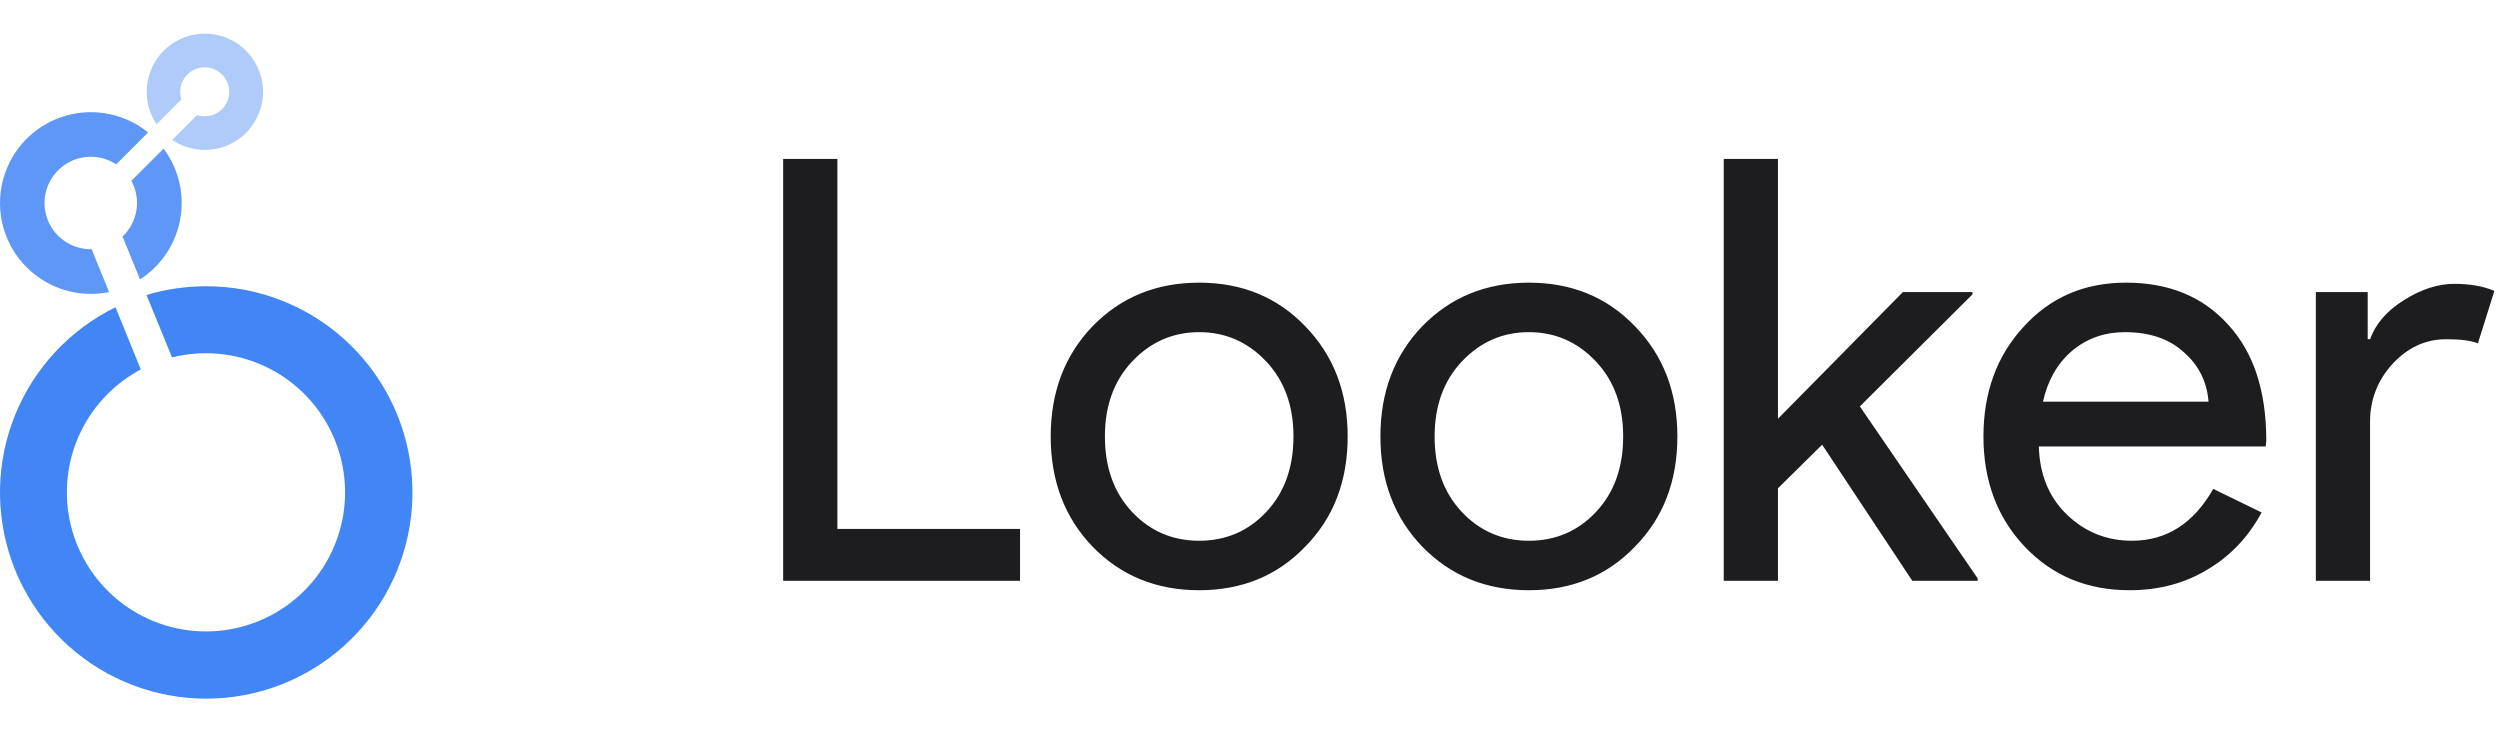 <svg width="297" height="88" viewBox="0 0 297 88" fill="none" xmlns="http://www.w3.org/2000/svg">
<path d="M24.332 4C23.08 4.001 21.851 4.341 20.778 4.986C19.704 5.631 18.826 6.556 18.237 7.661C17.649 8.767 17.372 10.011 17.436 11.262C17.5 12.512 17.903 13.722 18.602 14.761L21.552 11.815C21.455 11.521 21.405 11.213 21.407 10.904C21.407 10.328 21.577 9.764 21.897 9.285C22.218 8.806 22.672 8.433 23.205 8.213C23.737 7.992 24.323 7.934 24.888 8.047C25.453 8.159 25.972 8.437 26.38 8.844C26.787 9.251 27.064 9.77 27.177 10.335C27.289 10.9 27.232 11.486 27.011 12.018C26.791 12.551 26.417 13.006 25.938 13.326C25.459 13.646 24.896 13.817 24.32 13.817C24.011 13.817 23.705 13.768 23.412 13.671L20.466 16.617C21.36 17.224 22.384 17.612 23.456 17.75C24.527 17.889 25.617 17.774 26.636 17.415C27.655 17.056 28.576 16.463 29.323 15.683C30.072 14.904 30.626 13.959 30.943 12.926C31.259 11.893 31.329 10.8 31.146 9.735C30.963 8.671 30.533 7.664 29.89 6.795C29.247 5.927 28.409 5.222 27.444 4.736C26.478 4.251 25.413 3.999 24.332 4Z" fill="#AECBFA"/>
<path d="M21.585 24.12C21.59 21.788 20.835 19.518 19.434 17.654L15.605 21.478C16.187 22.543 16.4 23.77 16.21 24.969C16.021 26.168 15.439 27.27 14.556 28.103L16.637 33.188C18.154 32.211 19.402 30.869 20.267 29.285C21.131 27.701 21.585 25.925 21.585 24.12Z" fill="#5E97F6"/>
<path d="M10.886 29.609H10.786C9.93 29.609 9.086 29.409 8.321 29.025C7.556 28.641 6.891 28.084 6.38 27.397C5.868 26.71 5.525 25.914 5.376 25.071C5.227 24.228 5.277 23.362 5.523 22.542C5.768 21.721 6.202 20.97 6.789 20.347C7.377 19.725 8.101 19.248 8.906 18.955C9.71 18.662 10.572 18.561 11.422 18.66C12.273 18.759 13.088 19.056 13.803 19.526L17.595 15.735C16.253 14.647 14.67 13.898 12.978 13.549C11.286 13.199 9.535 13.261 7.873 13.729C6.21 14.197 4.684 15.057 3.422 16.237C2.16 17.416 1.2 18.882 0.623 20.509C0.045 22.137 -0.134 23.88 0.101 25.591C0.337 27.302 0.979 28.932 1.975 30.343C2.971 31.754 4.291 32.906 5.824 33.702C7.357 34.497 9.059 34.913 10.786 34.915C11.518 34.915 12.249 34.843 12.967 34.699L10.886 29.609Z" fill="#5E97F6"/>
<path d="M24.478 34.008C22.082 34.005 19.698 34.355 17.403 35.044L20.437 42.456C21.758 42.128 23.113 41.963 24.474 41.964C28.297 41.966 32.002 43.292 34.956 45.718C37.911 48.144 39.933 51.52 40.678 55.269C41.423 59.019 40.845 62.911 39.042 66.282C37.239 69.653 34.323 72.295 30.791 73.757C27.258 75.22 23.328 75.412 19.67 74.302C16.011 73.192 12.851 70.848 10.727 67.669C8.603 64.49 7.648 60.673 8.023 56.869C8.398 53.064 10.08 49.507 12.784 46.804C13.947 45.645 15.275 44.663 16.725 43.891L13.724 36.501C8.321 39.146 4.081 43.687 1.811 49.258C-0.459 54.829 -0.6 61.04 1.415 66.708C3.43 72.376 7.461 77.104 12.738 79.992C18.015 82.88 24.171 83.725 30.031 82.367C35.892 81.009 41.048 77.543 44.517 72.628C47.986 67.713 49.525 61.694 48.841 55.718C48.158 49.741 45.299 44.225 40.81 40.221C36.32 36.216 30.515 34.003 24.499 34.004L24.478 34.008Z" fill="#4285F4"/>
<path d="M121.18 69H93.04V18.88H99.48V62.84H121.18V69ZM124.823 51.85C124.823 46.577 126.48 42.213 129.793 38.76C133.153 35.307 137.377 33.58 142.463 33.58C147.55 33.58 151.75 35.307 155.063 38.76C158.423 42.213 160.103 46.577 160.103 51.85C160.103 57.17 158.423 61.533 155.063 64.94C151.75 68.393 147.55 70.12 142.463 70.12C137.377 70.12 133.153 68.393 129.793 64.94C126.48 61.487 124.823 57.123 124.823 51.85ZM131.263 51.85C131.263 55.537 132.337 58.523 134.483 60.81C136.63 63.097 139.29 64.24 142.463 64.24C145.637 64.24 148.297 63.097 150.443 60.81C152.59 58.523 153.663 55.537 153.663 51.85C153.663 48.21 152.59 45.247 150.443 42.96C148.25 40.627 145.59 39.46 142.463 39.46C139.337 39.46 136.677 40.627 134.483 42.96C132.337 45.247 131.263 48.21 131.263 51.85ZM163.993 51.85C163.993 46.577 165.65 42.213 168.963 38.76C172.323 35.307 176.547 33.58 181.633 33.58C186.72 33.58 190.92 35.307 194.233 38.76C197.593 42.213 199.273 46.577 199.273 51.85C199.273 57.17 197.593 61.533 194.233 64.94C190.92 68.393 186.72 70.12 181.633 70.12C176.547 70.12 172.323 68.393 168.963 64.94C165.65 61.487 163.993 57.123 163.993 51.85ZM170.433 51.85C170.433 55.537 171.507 58.523 173.653 60.81C175.8 63.097 178.46 64.24 181.633 64.24C184.807 64.24 187.467 63.097 189.613 60.81C191.76 58.523 192.833 55.537 192.833 51.85C192.833 48.21 191.76 45.247 189.613 42.96C187.42 40.627 184.76 39.46 181.633 39.46C178.507 39.46 175.847 40.627 173.653 42.96C171.507 45.247 170.433 48.21 170.433 51.85ZM234.951 69H227.181L216.471 52.83L211.221 58.01V69H204.781V18.88H211.221V49.75L226.061 34.7H234.321V34.98L220.951 48.28L234.951 68.72V69ZM252.994 70.12C247.954 70.12 243.8 68.393 240.534 64.94C237.267 61.487 235.634 57.123 235.634 51.85C235.634 46.623 237.22 42.283 240.394 38.83C243.567 35.33 247.627 33.58 252.574 33.58C257.66 33.58 261.697 35.237 264.684 38.55C267.717 41.817 269.234 46.413 269.234 52.34L269.164 53.04H242.214C242.307 56.4 243.427 59.107 245.574 61.16C247.72 63.213 250.287 64.24 253.274 64.24C257.38 64.24 260.6 62.187 262.934 58.08L268.674 60.88C267.134 63.773 264.987 66.037 262.234 67.67C259.527 69.303 256.447 70.12 252.994 70.12ZM242.704 47.72H262.374C262.187 45.34 261.207 43.38 259.434 41.84C257.707 40.253 255.374 39.46 252.434 39.46C250.007 39.46 247.907 40.207 246.134 41.7C244.407 43.193 243.264 45.2 242.704 47.72ZM281.563 69H275.123V34.7H281.283V40.3H281.563C282.216 38.48 283.546 36.94 285.553 35.68C287.606 34.373 289.613 33.72 291.573 33.72C293.44 33.72 295.026 34 296.333 34.56L294.373 40.79C293.58 40.463 292.32 40.3 290.593 40.3C288.166 40.3 286.043 41.28 284.223 43.24C282.45 45.2 281.563 47.487 281.563 50.1V69Z" fill="#1D1D1F"/>
</svg>
